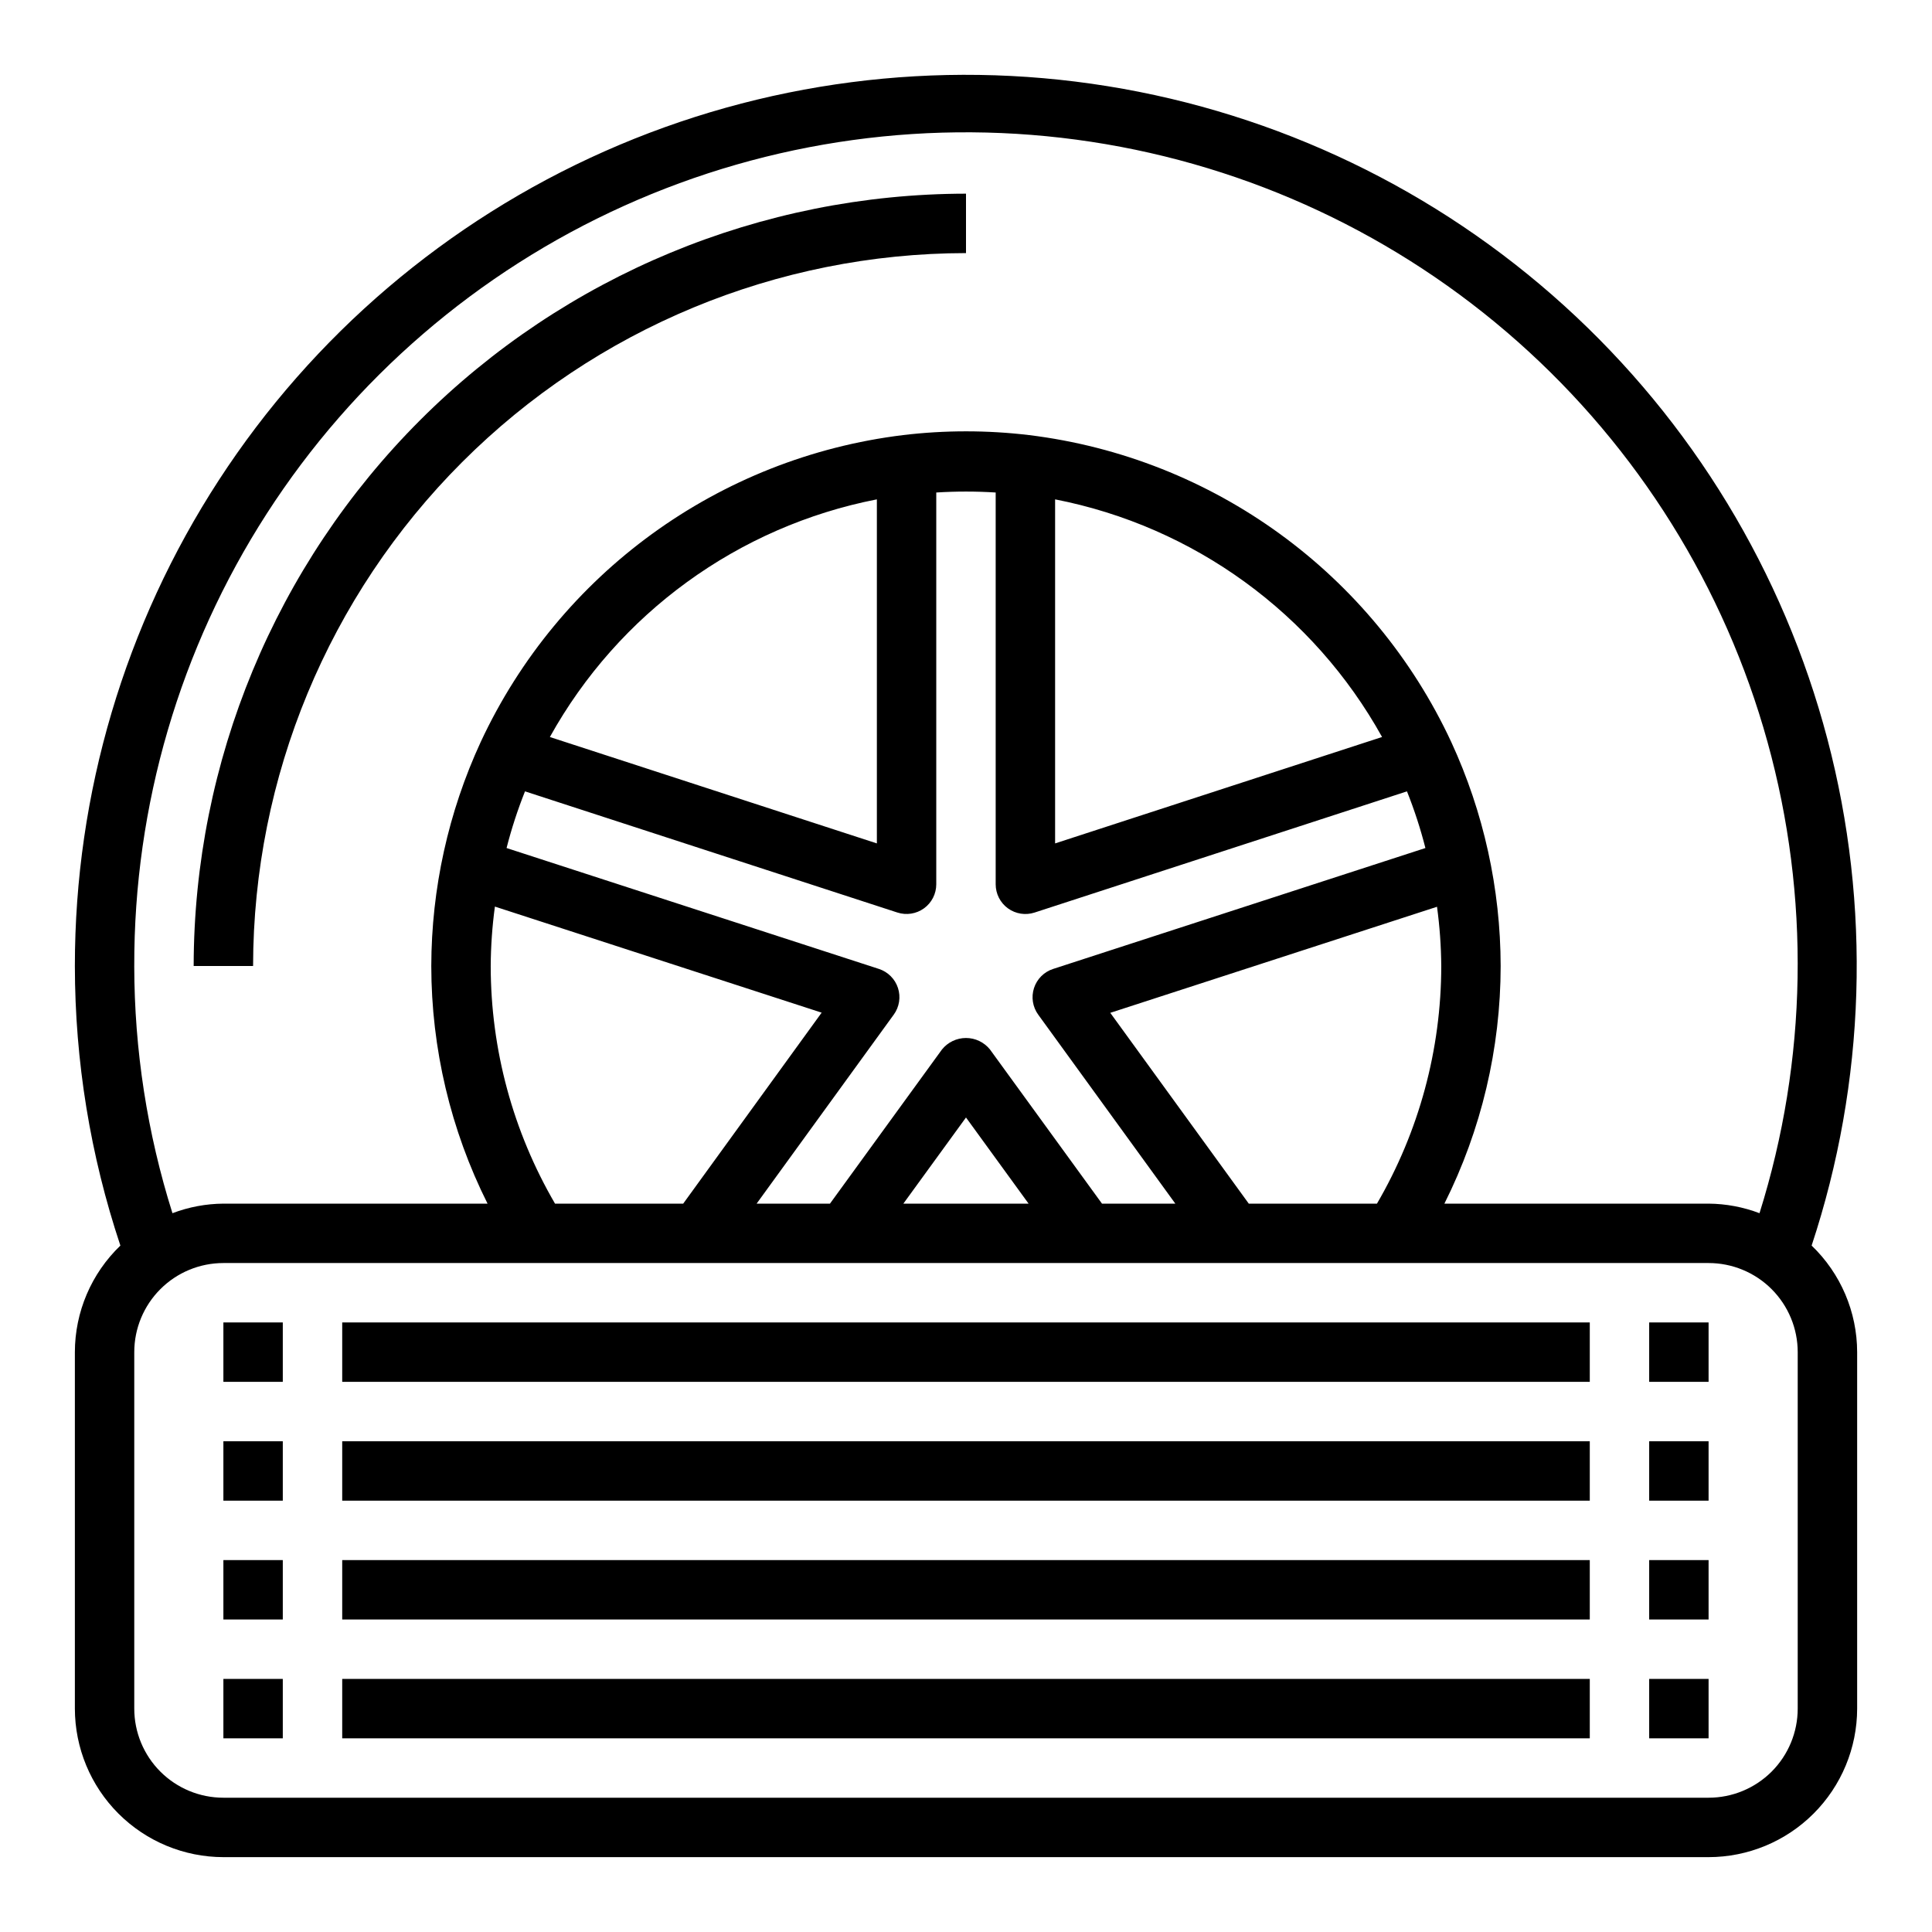 <?xml version="1.0" encoding="UTF-8"?>
<!-- Uploaded to: SVG Repo, www.svgrepo.com, Generator: SVG Repo Mixer Tools -->
<svg fill="#000000" width="800px" height="800px" version="1.1" viewBox="144 144 512 512" xmlns="http://www.w3.org/2000/svg">
 <g>
  <path d="m203.2 494.46h15.742v15.742h-15.742z"/>
  <path d="m234.69 494.46h330.62v15.742h-330.62z"/>
  <path d="m581.05 494.46h15.742v15.742h-15.742z"/>
  <path d="m203.2 525.95h15.742v15.742h-15.742z"/>
  <path d="m234.69 525.95h330.62v15.742h-330.62z"/>
  <path d="m581.05 525.95h15.742v15.742h-15.742z"/>
  <path d="m203.2 557.44h15.742v15.742h-15.742z"/>
  <path d="m234.69 557.44h330.62v15.742h-330.62z"/>
  <path d="m581.05 557.44h15.742v15.742h-15.742z"/>
  <path d="m203.2 588.93h15.742v15.742h-15.742z"/>
  <path d="m234.69 588.93h330.62v15.742h-330.62z"/>
  <path d="m581.05 588.93h15.742v15.742h-15.742z"/>
  <path d="m624.1 474.09c14.363-43.406 15.812-90.051 4.172-134.26-11.637-44.215-35.863-84.102-69.734-114.81-33.867-30.711-75.93-50.926-121.07-58.191-45.141-7.266-91.418-1.27-133.21 17.258-41.797 18.531-77.316 48.797-102.24 87.125s-38.188 83.07-38.176 128.79c0.016 25.184 4.09 50.199 12.062 74.09-7.695 7.383-12.051 17.582-12.062 28.246v94.465c0.016 10.434 4.164 20.438 11.543 27.816 7.379 7.379 17.383 11.531 27.82 11.543h393.6c10.434-0.012 20.438-4.164 27.816-11.543 7.379-7.379 11.531-17.383 11.543-27.816v-94.465c-0.012-10.664-4.367-20.863-12.062-28.246zm-444.52-74.09c-0.102-42.52 12.098-84.156 35.125-119.9 23.027-35.742 55.902-64.062 94.66-81.543 38.754-17.484 81.742-23.383 123.77-16.988 42.035 6.391 81.324 24.805 113.13 53.02 31.805 28.215 54.773 65.027 66.133 106s10.625 84.355-2.109 124.92c-4.312-1.637-8.883-2.496-13.492-2.531h-70.016c9.793-19.551 14.895-41.113 14.91-62.977-0.039-20.5-4.504-40.746-13.09-59.355-20.762-44.609-63.062-75.359-111.9-81.344-11.082-1.324-22.281-1.324-33.363 0-48.848 5.969-91.164 36.707-111.94 81.32-8.594 18.617-13.059 38.871-13.102 59.379 0.016 21.863 5.121 43.426 14.91 62.977h-70.012c-4.613 0.035-9.184 0.895-13.492 2.531-6.684-21.195-10.098-43.285-10.125-65.508zm256.46 62.977-29.676-40.84v-0.004c-1.551-1.93-3.891-3.055-6.367-3.055s-4.82 1.125-6.371 3.055l-29.676 40.844h-19.438l36.344-50.09h0.004c1.477-2.039 1.891-4.664 1.113-7.059-0.781-2.394-2.656-4.269-5.051-5.051l-98.676-32.039c1.301-5.106 2.934-10.125 4.887-15.02l98.676 32.109c2.398 0.781 5.023 0.367 7.062-1.109 2.043-1.48 3.25-3.848 3.25-6.367v-103.83c5.246-0.332 10.504-0.332 15.746 0v103.83c0 2.519 1.207 4.891 3.246 6.371 2.043 1.48 4.668 1.895 7.066 1.113l98.684-32.117c1.953 4.894 3.586 9.914 4.887 15.02l-98.676 32.047c-2.394 0.781-4.269 2.656-5.047 5.051-0.781 2.394-0.367 5.019 1.113 7.059l36.336 50.082zm-19.453 0h-33.188l16.598-22.832zm-125.5 0c-11.148-19.117-17.031-40.848-17.043-62.977 0.031-5.269 0.402-10.527 1.109-15.746l86.594 28.109-36.691 50.613zm-1.363-123.66v-0.004c18.18-32.746 49.895-55.797 86.656-62.977v91.176zm133.89-62.977v-0.004c36.762 7.18 68.473 30.23 86.648 62.977l-86.648 28.199zm51.328 186.64-36.707-50.57 86.594-28.109-0.004-0.004c0.711 5.207 1.086 10.453 1.125 15.707-0.012 22.129-5.894 43.859-17.043 62.977zm145.47 133.82c0 6.262-2.488 12.27-6.914 16.699-4.43 4.426-10.438 6.914-16.699 6.914h-393.6c-6.266 0-12.273-2.488-16.699-6.914-4.43-4.43-6.918-10.438-6.918-16.699v-94.465c0-6.266 2.488-12.27 6.918-16.699 4.426-4.43 10.434-6.918 16.699-6.918h393.6c6.262 0 12.27 2.488 16.699 6.918 4.426 4.43 6.914 10.434 6.914 16.699z"/>
  <path d="m400 211.07v-15.746c-54.266 0.062-106.29 21.645-144.66 60.016s-59.953 90.395-60.016 144.66h15.746c0.059-50.09 19.98-98.113 55.398-133.53s83.441-55.34 133.53-55.398z"/>
 </g>
</svg>